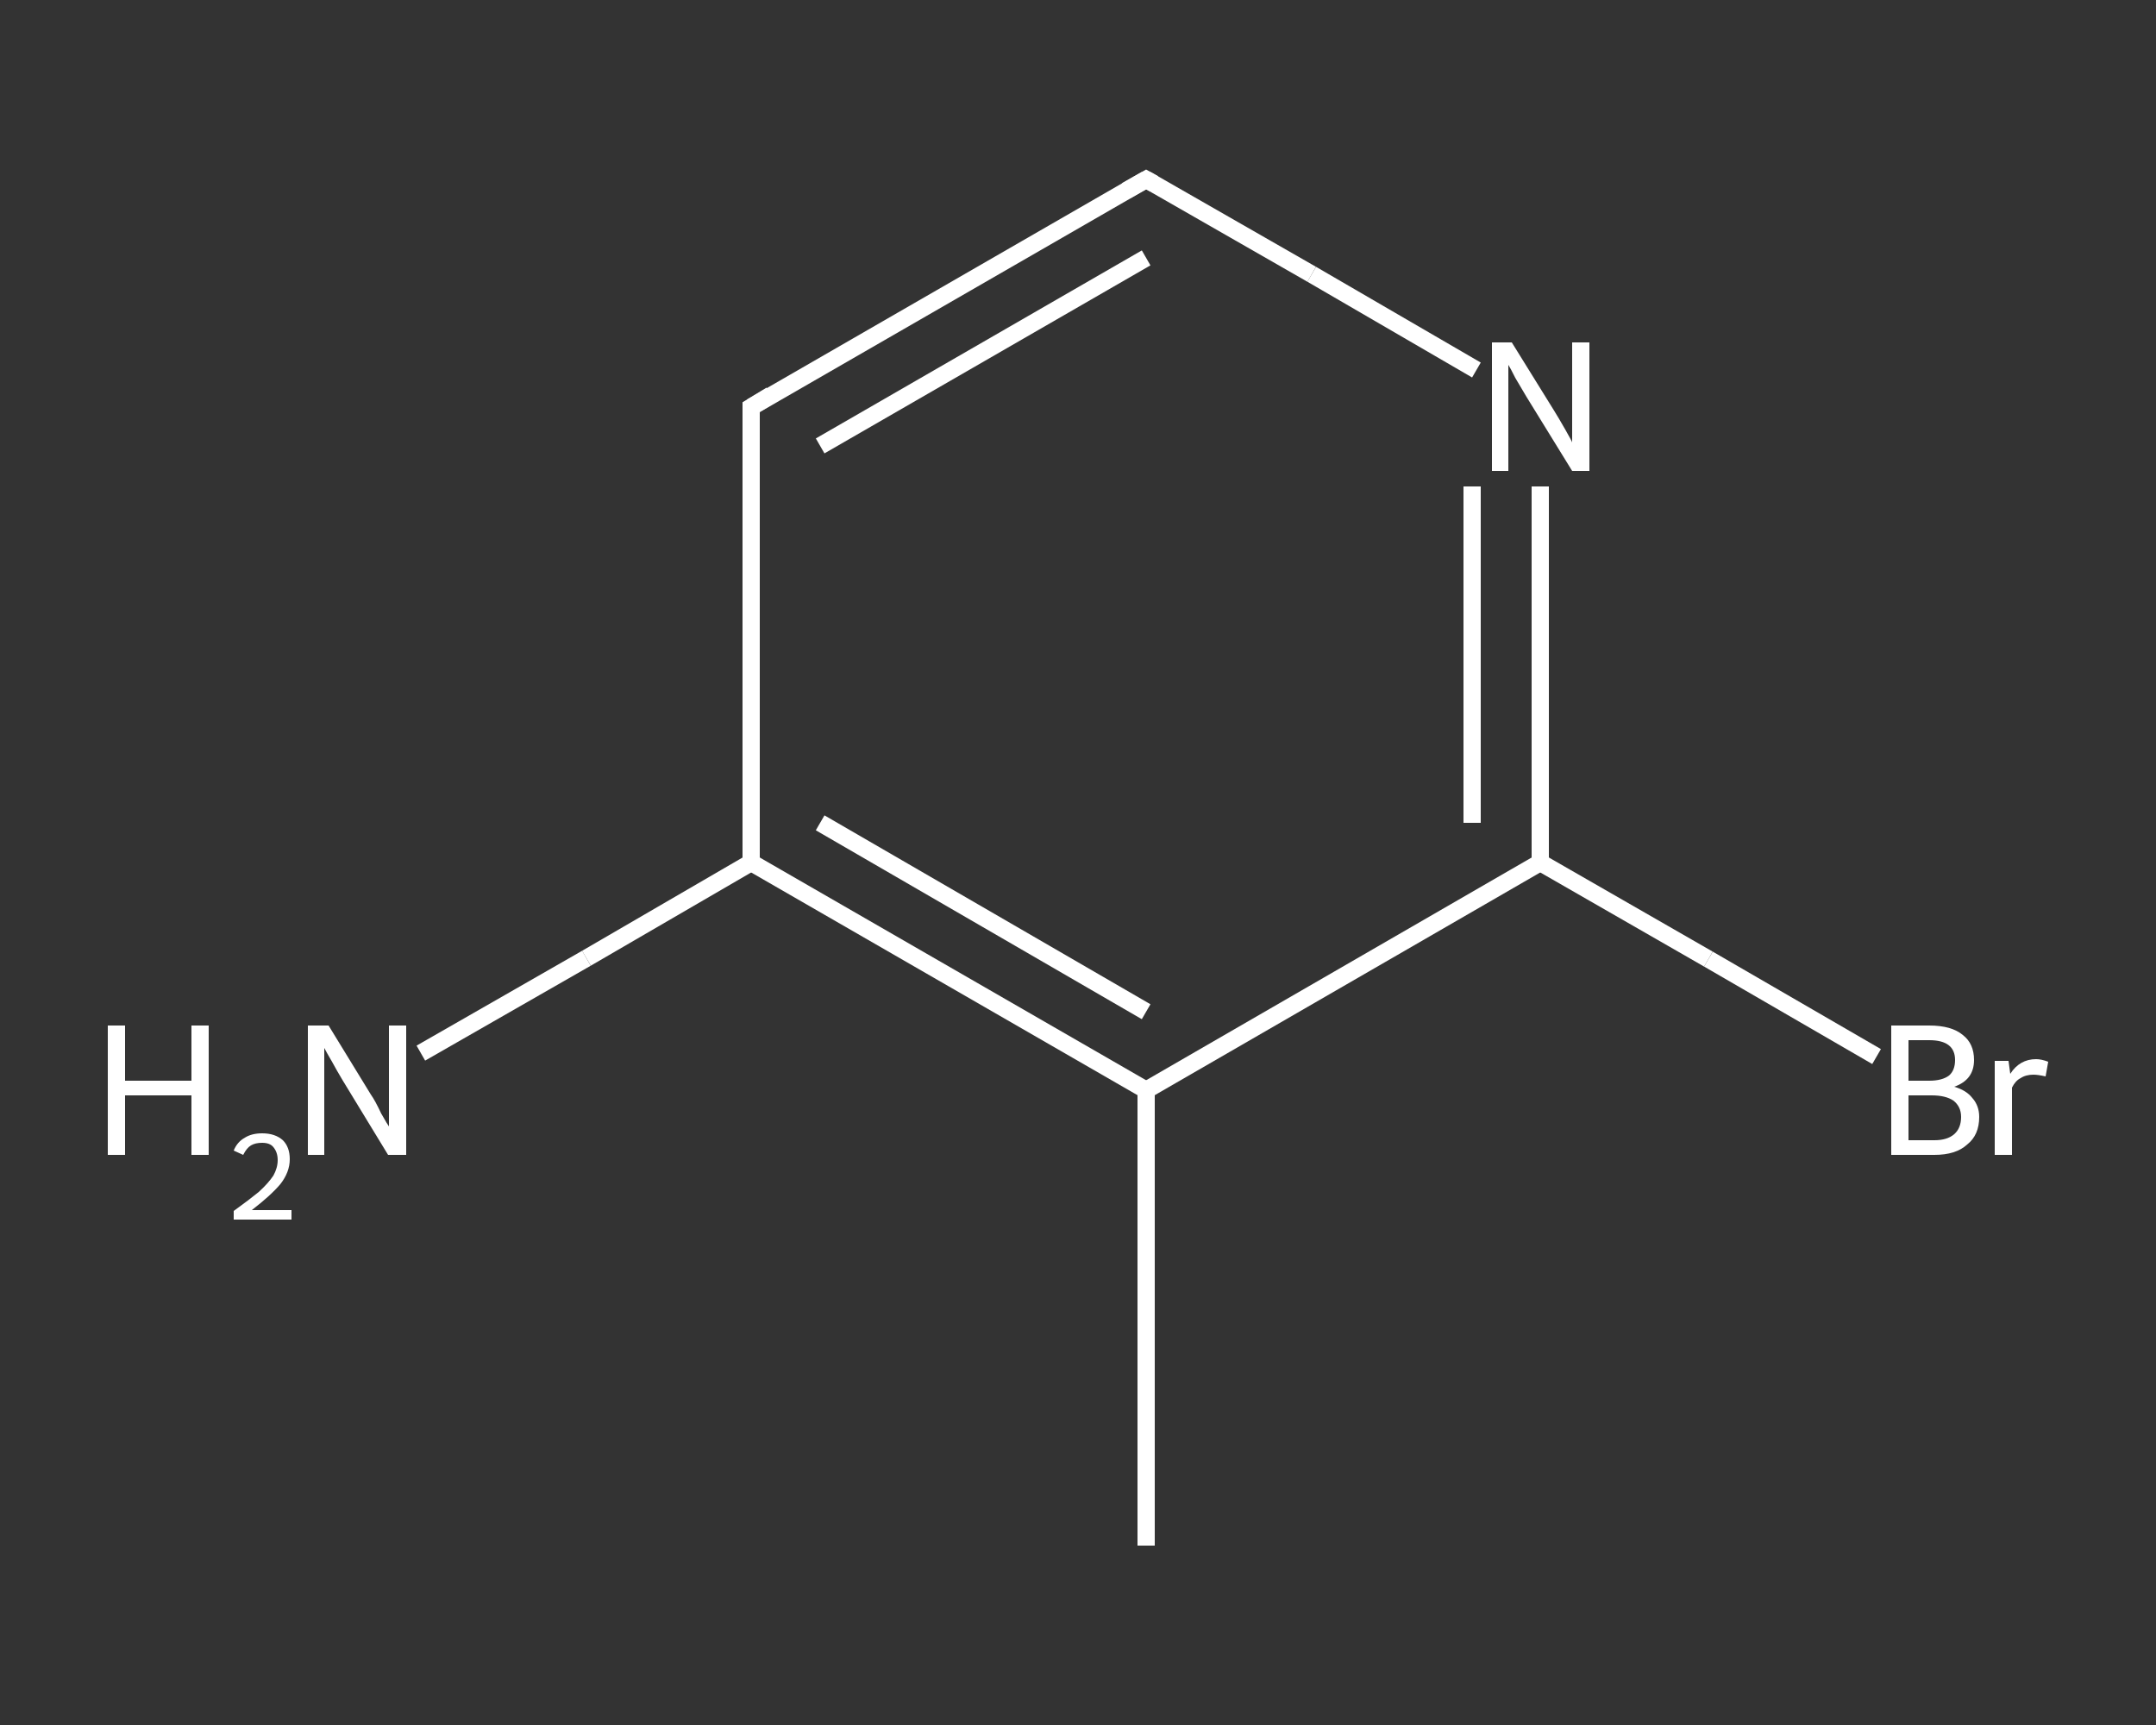 <?xml version='1.0' encoding='iso-8859-1'?>
<svg version='1.1' baseProfile='full'
              xmlns='http://www.w3.org/2000/svg'
                      xmlns:rdkit='http://www.rdkit.org/xml'
                      xmlns:xlink='http://www.w3.org/1999/xlink'
                  xml:space='preserve'
width='250px' height='200px' viewBox='0 0 250 200'>
<rect x="0" y="0" width="250" height="200" fill="#333333" stroke="none"/>
<!-- END OF HEADER -->
<rect style='opacity:1.0;fill:transparent;stroke:none' width='250.0' height='200.0' x='0.0' y='0.0'> </rect>
<path class='bond-0 atom-0 atom-1' d='M 132.9,179.2 L 132.9,126.4' style='fill:none;fill-rule:evenodd;stroke:#FFFFFF;stroke-width:2.0px;stroke-linecap:butt;stroke-linejoin:miter;stroke-opacity:1' />
<path class='bond-1 atom-1 atom-2' d='M 132.9,126.4 L 87.1,100.0' style='fill:none;fill-rule:evenodd;stroke:#FFFFFF;stroke-width:2.0px;stroke-linecap:butt;stroke-linejoin:miter;stroke-opacity:1' />
<path class='bond-1 atom-1 atom-2' d='M 132.9,117.3 L 95.1,95.4' style='fill:none;fill-rule:evenodd;stroke:#FFFFFF;stroke-width:2.0px;stroke-linecap:butt;stroke-linejoin:miter;stroke-opacity:1' />
<path class='bond-2 atom-2 atom-3' d='M 87.1,100.0 L 68.0,111.1' style='fill:none;fill-rule:evenodd;stroke:#FFFFFF;stroke-width:2.0px;stroke-linecap:butt;stroke-linejoin:miter;stroke-opacity:1' />
<path class='bond-2 atom-2 atom-3' d='M 68.0,111.1 L 48.8,122.1' style='fill:none;fill-rule:evenodd;stroke:#FFFFFF;stroke-width:2.0px;stroke-linecap:butt;stroke-linejoin:miter;stroke-opacity:1' />
<path class='bond-3 atom-2 atom-4' d='M 87.1,100.0 L 87.1,47.2' style='fill:none;fill-rule:evenodd;stroke:#FFFFFF;stroke-width:2.0px;stroke-linecap:butt;stroke-linejoin:miter;stroke-opacity:1' />
<path class='bond-4 atom-4 atom-5' d='M 87.1,47.2 L 132.9,20.8' style='fill:none;fill-rule:evenodd;stroke:#FFFFFF;stroke-width:2.0px;stroke-linecap:butt;stroke-linejoin:miter;stroke-opacity:1' />
<path class='bond-4 atom-4 atom-5' d='M 95.1,51.7 L 132.9,29.9' style='fill:none;fill-rule:evenodd;stroke:#FFFFFF;stroke-width:2.0px;stroke-linecap:butt;stroke-linejoin:miter;stroke-opacity:1' />
<path class='bond-5 atom-5 atom-6' d='M 132.9,20.8 L 152.1,31.8' style='fill:none;fill-rule:evenodd;stroke:#FFFFFF;stroke-width:2.0px;stroke-linecap:butt;stroke-linejoin:miter;stroke-opacity:1' />
<path class='bond-5 atom-5 atom-6' d='M 152.1,31.8 L 171.2,42.9' style='fill:none;fill-rule:evenodd;stroke:#FFFFFF;stroke-width:2.0px;stroke-linecap:butt;stroke-linejoin:miter;stroke-opacity:1' />
<path class='bond-6 atom-6 atom-7' d='M 178.6,56.4 L 178.6,78.2' style='fill:none;fill-rule:evenodd;stroke:#FFFFFF;stroke-width:2.0px;stroke-linecap:butt;stroke-linejoin:miter;stroke-opacity:1' />
<path class='bond-6 atom-6 atom-7' d='M 178.6,78.2 L 178.6,100.0' style='fill:none;fill-rule:evenodd;stroke:#FFFFFF;stroke-width:2.0px;stroke-linecap:butt;stroke-linejoin:miter;stroke-opacity:1' />
<path class='bond-6 atom-6 atom-7' d='M 170.7,56.4 L 170.7,75.9' style='fill:none;fill-rule:evenodd;stroke:#FFFFFF;stroke-width:2.0px;stroke-linecap:butt;stroke-linejoin:miter;stroke-opacity:1' />
<path class='bond-6 atom-6 atom-7' d='M 170.7,75.9 L 170.7,95.4' style='fill:none;fill-rule:evenodd;stroke:#FFFFFF;stroke-width:2.0px;stroke-linecap:butt;stroke-linejoin:miter;stroke-opacity:1' />
<path class='bond-7 atom-7 atom-8' d='M 178.6,100.0 L 198.1,111.2' style='fill:none;fill-rule:evenodd;stroke:#FFFFFF;stroke-width:2.0px;stroke-linecap:butt;stroke-linejoin:miter;stroke-opacity:1' />
<path class='bond-7 atom-7 atom-8' d='M 198.1,111.2 L 217.6,122.5' style='fill:none;fill-rule:evenodd;stroke:#FFFFFF;stroke-width:2.0px;stroke-linecap:butt;stroke-linejoin:miter;stroke-opacity:1' />
<path class='bond-8 atom-7 atom-1' d='M 178.6,100.0 L 132.9,126.4' style='fill:none;fill-rule:evenodd;stroke:#FFFFFF;stroke-width:2.0px;stroke-linecap:butt;stroke-linejoin:miter;stroke-opacity:1' />
<path d='M 87.1,49.8 L 87.1,47.2 L 89.4,45.8' style='fill:none;stroke:#FFFFFF;stroke-width:2.0px;stroke-linecap:butt;stroke-linejoin:miter;stroke-opacity:1;' />
<path d='M 130.6,22.1 L 132.9,20.8 L 133.8,21.3' style='fill:none;stroke:#FFFFFF;stroke-width:2.0px;stroke-linecap:butt;stroke-linejoin:miter;stroke-opacity:1;' />
<path class='atom-3' d='M 12.5 118.9
L 14.5 118.9
L 14.5 125.3
L 22.2 125.3
L 22.2 118.9
L 24.2 118.9
L 24.2 133.9
L 22.2 133.9
L 22.2 127.0
L 14.5 127.0
L 14.5 133.9
L 12.5 133.9
L 12.5 118.9
' fill='#FFFFFF'/>
<path class='atom-3' d='M 27.1 133.4
Q 27.5 132.4, 28.4 131.9
Q 29.2 131.4, 30.4 131.4
Q 31.9 131.4, 32.8 132.2
Q 33.6 133.0, 33.6 134.4
Q 33.6 135.9, 32.5 137.3
Q 31.4 138.6, 29.2 140.3
L 33.8 140.3
L 33.8 141.4
L 27.1 141.4
L 27.1 140.4
Q 28.9 139.1, 30.0 138.2
Q 31.1 137.2, 31.7 136.3
Q 32.2 135.4, 32.2 134.5
Q 32.2 133.6, 31.7 133.0
Q 31.3 132.5, 30.4 132.5
Q 29.6 132.5, 29.1 132.8
Q 28.6 133.1, 28.2 133.9
L 27.1 133.4
' fill='#FFFFFF'/>
<path class='atom-3' d='M 38.1 118.9
L 43.0 126.9
Q 43.5 127.6, 44.2 129.1
Q 45.0 130.5, 45.1 130.6
L 45.1 118.9
L 47.1 118.9
L 47.1 133.9
L 45.0 133.9
L 39.7 125.2
Q 39.1 124.2, 38.5 123.1
Q 37.8 121.9, 37.6 121.5
L 37.6 133.9
L 35.7 133.9
L 35.7 118.9
L 38.1 118.9
' fill='#FFFFFF'/>
<path class='atom-6' d='M 175.3 39.7
L 180.2 47.6
Q 180.7 48.4, 181.5 49.8
Q 182.3 51.2, 182.3 51.3
L 182.3 39.7
L 184.3 39.7
L 184.3 54.6
L 182.3 54.6
L 177.0 46.0
Q 176.4 45.0, 175.7 43.8
Q 175.1 42.6, 174.9 42.3
L 174.9 54.6
L 173.0 54.6
L 173.0 39.7
L 175.3 39.7
' fill='#FFFFFF'/>
<path class='atom-8' d='M 226.6 126.0
Q 228.0 126.4, 228.7 127.3
Q 229.5 128.2, 229.5 129.5
Q 229.5 131.6, 228.1 132.7
Q 226.8 133.9, 224.3 133.9
L 219.3 133.9
L 219.3 118.9
L 223.7 118.9
Q 226.3 118.9, 227.6 120.0
Q 228.9 121.0, 228.9 122.9
Q 228.9 125.2, 226.6 126.0
M 221.3 120.6
L 221.3 125.3
L 223.7 125.3
Q 225.2 125.3, 226.0 124.7
Q 226.7 124.1, 226.7 122.9
Q 226.7 120.6, 223.7 120.6
L 221.3 120.6
M 224.3 132.2
Q 225.8 132.2, 226.6 131.5
Q 227.4 130.8, 227.4 129.5
Q 227.4 128.3, 226.5 127.6
Q 225.6 127.0, 224.0 127.0
L 221.3 127.0
L 221.3 132.2
L 224.3 132.2
' fill='#FFFFFF'/>
<path class='atom-8' d='M 232.9 123.0
L 233.1 124.5
Q 234.2 122.8, 236.1 122.8
Q 236.7 122.8, 237.5 123.1
L 237.2 124.8
Q 236.3 124.6, 235.8 124.6
Q 234.9 124.6, 234.3 125.0
Q 233.7 125.3, 233.3 126.1
L 233.3 133.9
L 231.3 133.9
L 231.3 123.0
L 232.9 123.0
' fill='#FFFFFF'/>
</svg>
